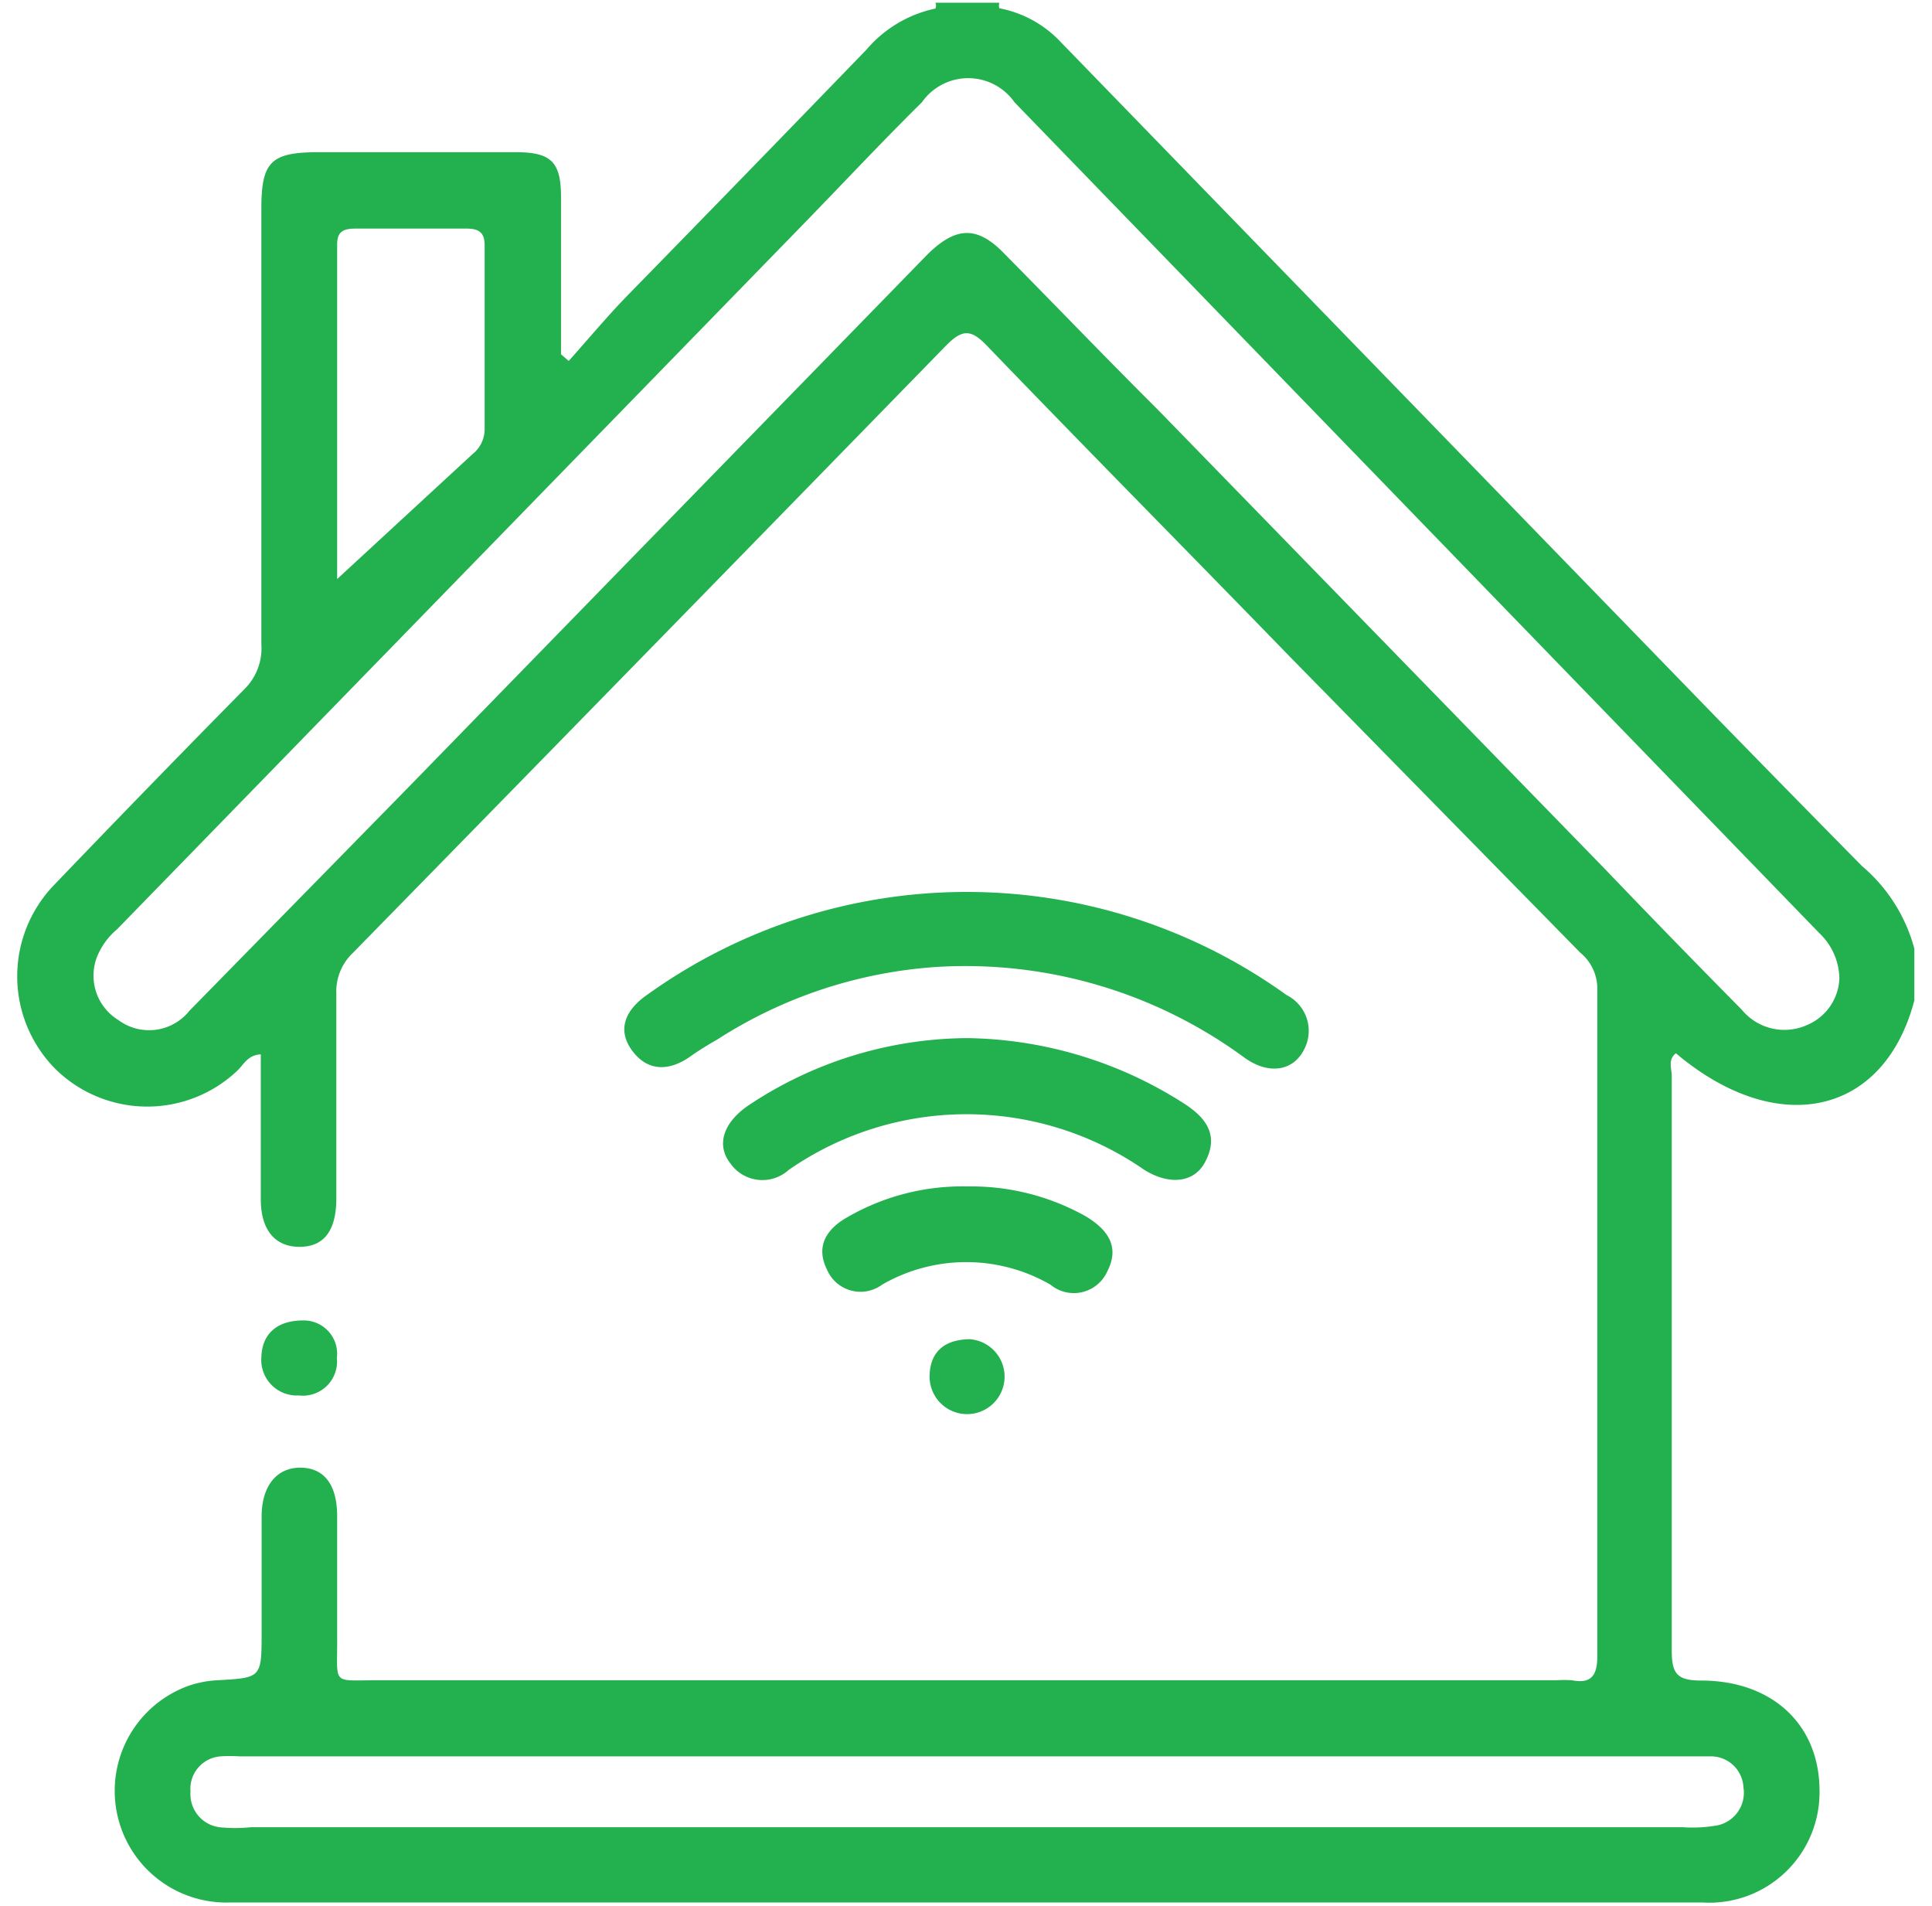 <svg xmlns="http://www.w3.org/2000/svg" id="Layer_1" data-name="Layer 1" viewBox="0 0 70.08 69.12"><defs><style>.cls-1{fill:#23b04e;}</style></defs><title>Control Home</title><path class="cls-1" d="M69.44,36.28v-.06q0-.88,0-1.75v-.06a5.92,5.92,0,0,0-1.9-3q-2.73-2.77-5.44-5.55L38.5,1.55A4.1,4.1,0,0,0,36.25.3a.34.34,0,0,1,0-.2H33.93a.26.26,0,0,1,0,.21,4.51,4.51,0,0,0-2.5,1.49q-4.37,4.52-8.75,9c-.71.74-1.37,1.53-2.05,2.29h0l-.28-.24c0-1.9,0-3.8,0-5.7,0-1.28-.36-1.63-1.64-1.63H11.56c-1.73,0-2.08.34-2.08,2.05,0,5.26,0,10.53,0,15.79A2.08,2.08,0,0,1,8.86,25q-3.49,3.54-6.93,7.13A4.77,4.77,0,0,0,2,38.76a4.75,4.75,0,0,0,6.61.07c.23-.22.38-.57.85-.59,0,1.77,0,3.51,0,5.26,0,1.12.53,1.72,1.4,1.72s1.33-.55,1.34-1.73c0-2.48,0-5,0-7.44a1.93,1.93,0,0,1,.61-1.5q10.77-11,21.49-22c.6-.61.91-.63,1.51,0,3.65,3.79,7.35,7.53,11,11.29L57.32,34.55a1.69,1.69,0,0,1,.62,1.27q0,12.13,0,24.25c0,.73-.25,1-.92.87a4.45,4.45,0,0,0-.57,0H13.66c-1.64,0-1.42.19-1.43-1.49,0-1.49,0-3,0-4.46,0-1.14-.47-1.75-1.32-1.76s-1.4.63-1.42,1.72c0,1.41,0,2.82,0,4.23,0,1.68,0,1.67-1.62,1.76a3.88,3.88,0,0,0-1,.19A4.05,4.05,0,0,0,8.32,69Q35,69,61.75,69A4,4,0,0,0,66,64.95c0-2.39-1.7-4-4.3-4-.89,0-1.06-.27-1.06-1.1,0-6.94,0-13.88,0-20.82,0-.27-.15-.6.15-.83C64.49,41.32,68.35,40.45,69.44,36.28ZM29.13,8.14c1.44-1.48,2.86-3,4.31-4.43a2.05,2.05,0,0,1,3.36,0L66,33.85a2.31,2.31,0,0,1,.72,1.63,1.91,1.91,0,0,1-1.16,1.69,2,2,0,0,1-2.38-.55q-2.53-2.56-5-5.14L42,14.86C40.13,13,38.3,11.09,36.45,9.22c-1-1.05-1.78-1-2.8,0L14.71,28.66l-7.84,8A1.87,1.87,0,0,1,4.3,37a1.89,1.89,0,0,1-.78-2.3,2.56,2.56,0,0,1,.73-1ZM63.24,64.82a1.21,1.21,0,0,1-1.05,1.4,5.08,5.08,0,0,1-1.14.05H9.1a5.59,5.59,0,0,1-1.14,0,1.21,1.21,0,0,1-1.05-1.29A1.18,1.18,0,0,1,8,63.7a5.14,5.14,0,0,1,.69,0H61.46c.19,0,.38,0,.57,0A1.18,1.18,0,0,1,63.24,64.82ZM12.92,8.29c1.33,0,2.67,0,4,0,.5,0,.67.18.66.66,0,2.21,0,4.42,0,6.63a1.16,1.16,0,0,1-.44.89L12.23,21c0-3.91,0-8,0-12.11C12.22,8.38,12.47,8.29,12.92,8.29Z"></path><path class="cls-1" d="M47.29,38.09a1.45,1.45,0,0,0-.62-2,19.87,19.87,0,0,0-23.21,0c-.76.53-1.09,1.24-.54,2s1.32.78,2.1.24c.31-.22.63-.42,1-.63a16.74,16.74,0,0,1,7.94-2.63A17.08,17.08,0,0,1,45.1,38.33C46,39,46.89,38.85,47.29,38.09Z"></path><path class="cls-1" d="M43.71,42.15c.5-.93.09-1.57-.72-2.1a14.91,14.91,0,0,0-7.92-2.4,14.43,14.43,0,0,0-7.92,2.44c-.91.62-1.18,1.43-.66,2.1a1.42,1.42,0,0,0,2.12.24,11.31,11.31,0,0,1,12.9,0C42.43,43,43.32,42.89,43.71,42.15Z"></path><path class="cls-1" d="M40.17,46.1c.46-.9,0-1.52-.81-2a8.49,8.49,0,0,0-4.27-1.07,8.32,8.32,0,0,0-4.36,1.12c-.76.43-1.15,1.06-.73,1.9a1.32,1.32,0,0,0,2,.54,6.11,6.11,0,0,1,6.1,0A1.33,1.33,0,0,0,40.17,46.1Z"></path><path class="cls-1" d="M33.72,49.89a1.36,1.36,0,1,0,1.44-1.32C34.23,48.59,33.74,49.05,33.72,49.89Z"></path><path class="cls-1" d="M12.22,49.25A1.21,1.21,0,0,0,11,47.89c-1,0-1.5.53-1.52,1.34a1.29,1.29,0,0,0,1.36,1.38A1.24,1.24,0,0,0,12.22,49.25Z"></path></svg>